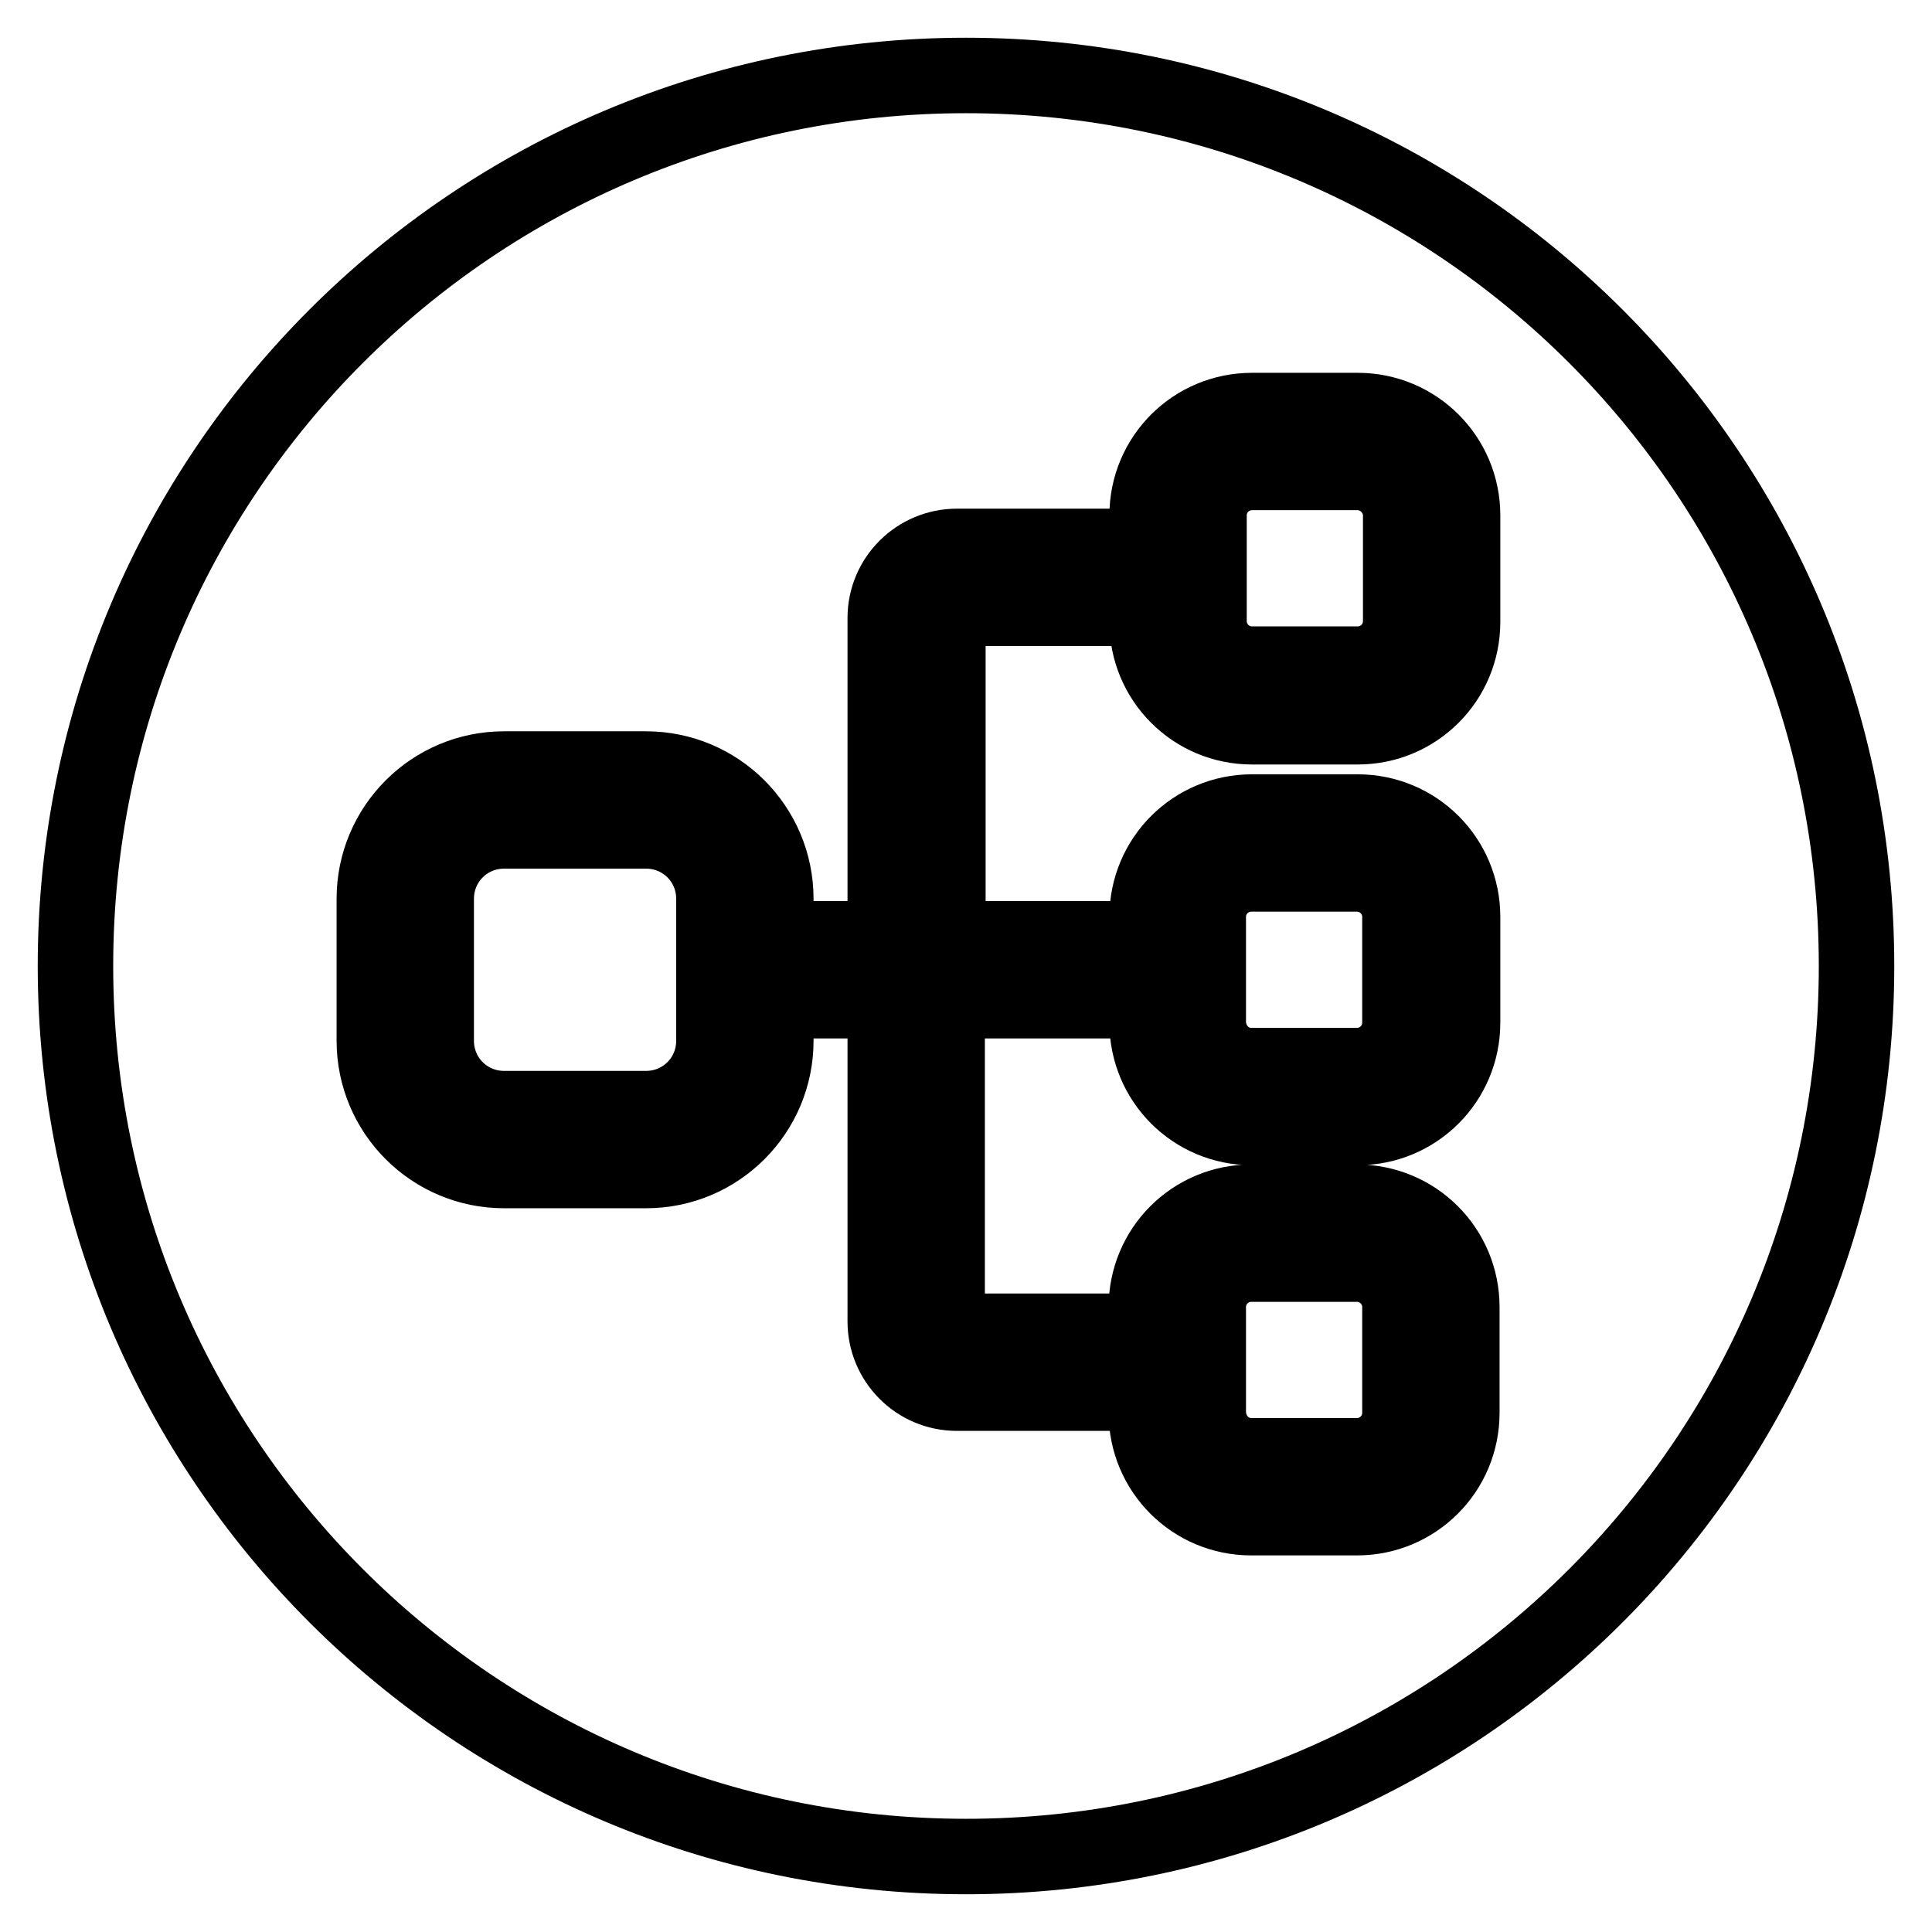 <?xml version="1.0" encoding="utf-8"?>
<!-- Svg Vector Icons : http://www.onlinewebfonts.com/icon -->
<!DOCTYPE svg PUBLIC "-//W3C//DTD SVG 1.1//EN" "http://www.w3.org/Graphics/SVG/1.1/DTD/svg11.dtd">
<svg version="1.1" xmlns="http://www.w3.org/2000/svg" xmlns:xlink="http://www.w3.org/1999/xlink" x="0px" y="0px" viewBox="0 0 256 256" enable-background="new 0 0 256 256" xml:space="preserve">
<g> <path stroke-width="10" fill-opacity="0" stroke="#000000"  d="M165.8,141.2h14c3.1,0,5.7-2.5,5.7-5.7v-14c0-3.1-2.5-5.7-5.7-5.7h-14c-3.1,0-5.7,2.5-5.7,5.7v14 C160.2,138.7,162.7,141.2,165.8,141.2z M85.6,110.1H66.8c-5,0-9,4-9,9v18.8c0,5,4,9,9,9h18.8c5,0,9-4,9-9v-18.8 C94.6,114.1,90.6,110.1,85.6,110.1z M165.8,192.9h14c3.1,0,5.7-2.5,5.7-5.7v-14c0-3.1-2.5-5.7-5.7-5.7h-14c-3.1,0-5.7,2.5-5.7,5.7 v14C160.2,190.4,162.7,192.9,165.8,192.9z M179.9,62.6h-14c-3.1,0-5.7,2.5-5.7,5.7v14c0,3.1,2.5,5.7,5.7,5.7h14 c3.1,0,5.7-2.5,5.7-5.7v-14C185.6,65.2,183,62.6,179.9,62.6z"/> <path stroke-width="10" fill-opacity="0" stroke="#000000"  d="M128,10C62.8,10,10,62.8,10,128c0,65.2,52.8,118,118,118c65.2,0,118-52.8,118-118C246,62.8,193.2,10,128,10 z M193.8,82.4c0,7.7-6.2,13.9-13.9,13.9h-14c-7.7,0-13.9-6.2-13.9-13.9v-1.8h-25.1c-0.7,0-1.3,0.6-1.3,1.3v42.5H152v-2.9 c0-7.7,6.2-13.9,13.9-13.9h14c7.7,0,13.9,6.2,13.9,13.9v14c0,7.7-6.2,13.9-13.9,13.9h-14c-7.7,0-13.9-6.2-13.9-13.9v-2.9h-26.5 v42.5c0,0.7,0.6,1.3,1.3,1.3h25.1v-3.2c0-7.7,6.2-13.9,13.9-13.9h14c7.7,0,13.9,6.2,13.9,13.9v14c0,7.7-6.2,13.9-13.9,13.9h-14 c-7.7,0-13.9-6.2-13.9-13.9v-2.6h-25.1c-5.3,0-9.5-4.3-9.5-9.5v-42.5h-14.5v5.3c0,9.5-7.7,17.2-17.2,17.2H66.8 c-9.5,0-17.2-7.7-17.2-17.2v-18.8c0-9.5,7.7-17.2,17.2-17.2h18.8c9.5,0,17.2,7.7,17.2,17.2v5.3h14.5V81.9c0-5.3,4.3-9.5,9.5-9.5 H152v-4.1c0-7.7,6.2-13.9,13.9-13.9h14c7.7,0,13.9,6.2,13.9,13.9V82.4L193.8,82.4z"/></g>
</svg>